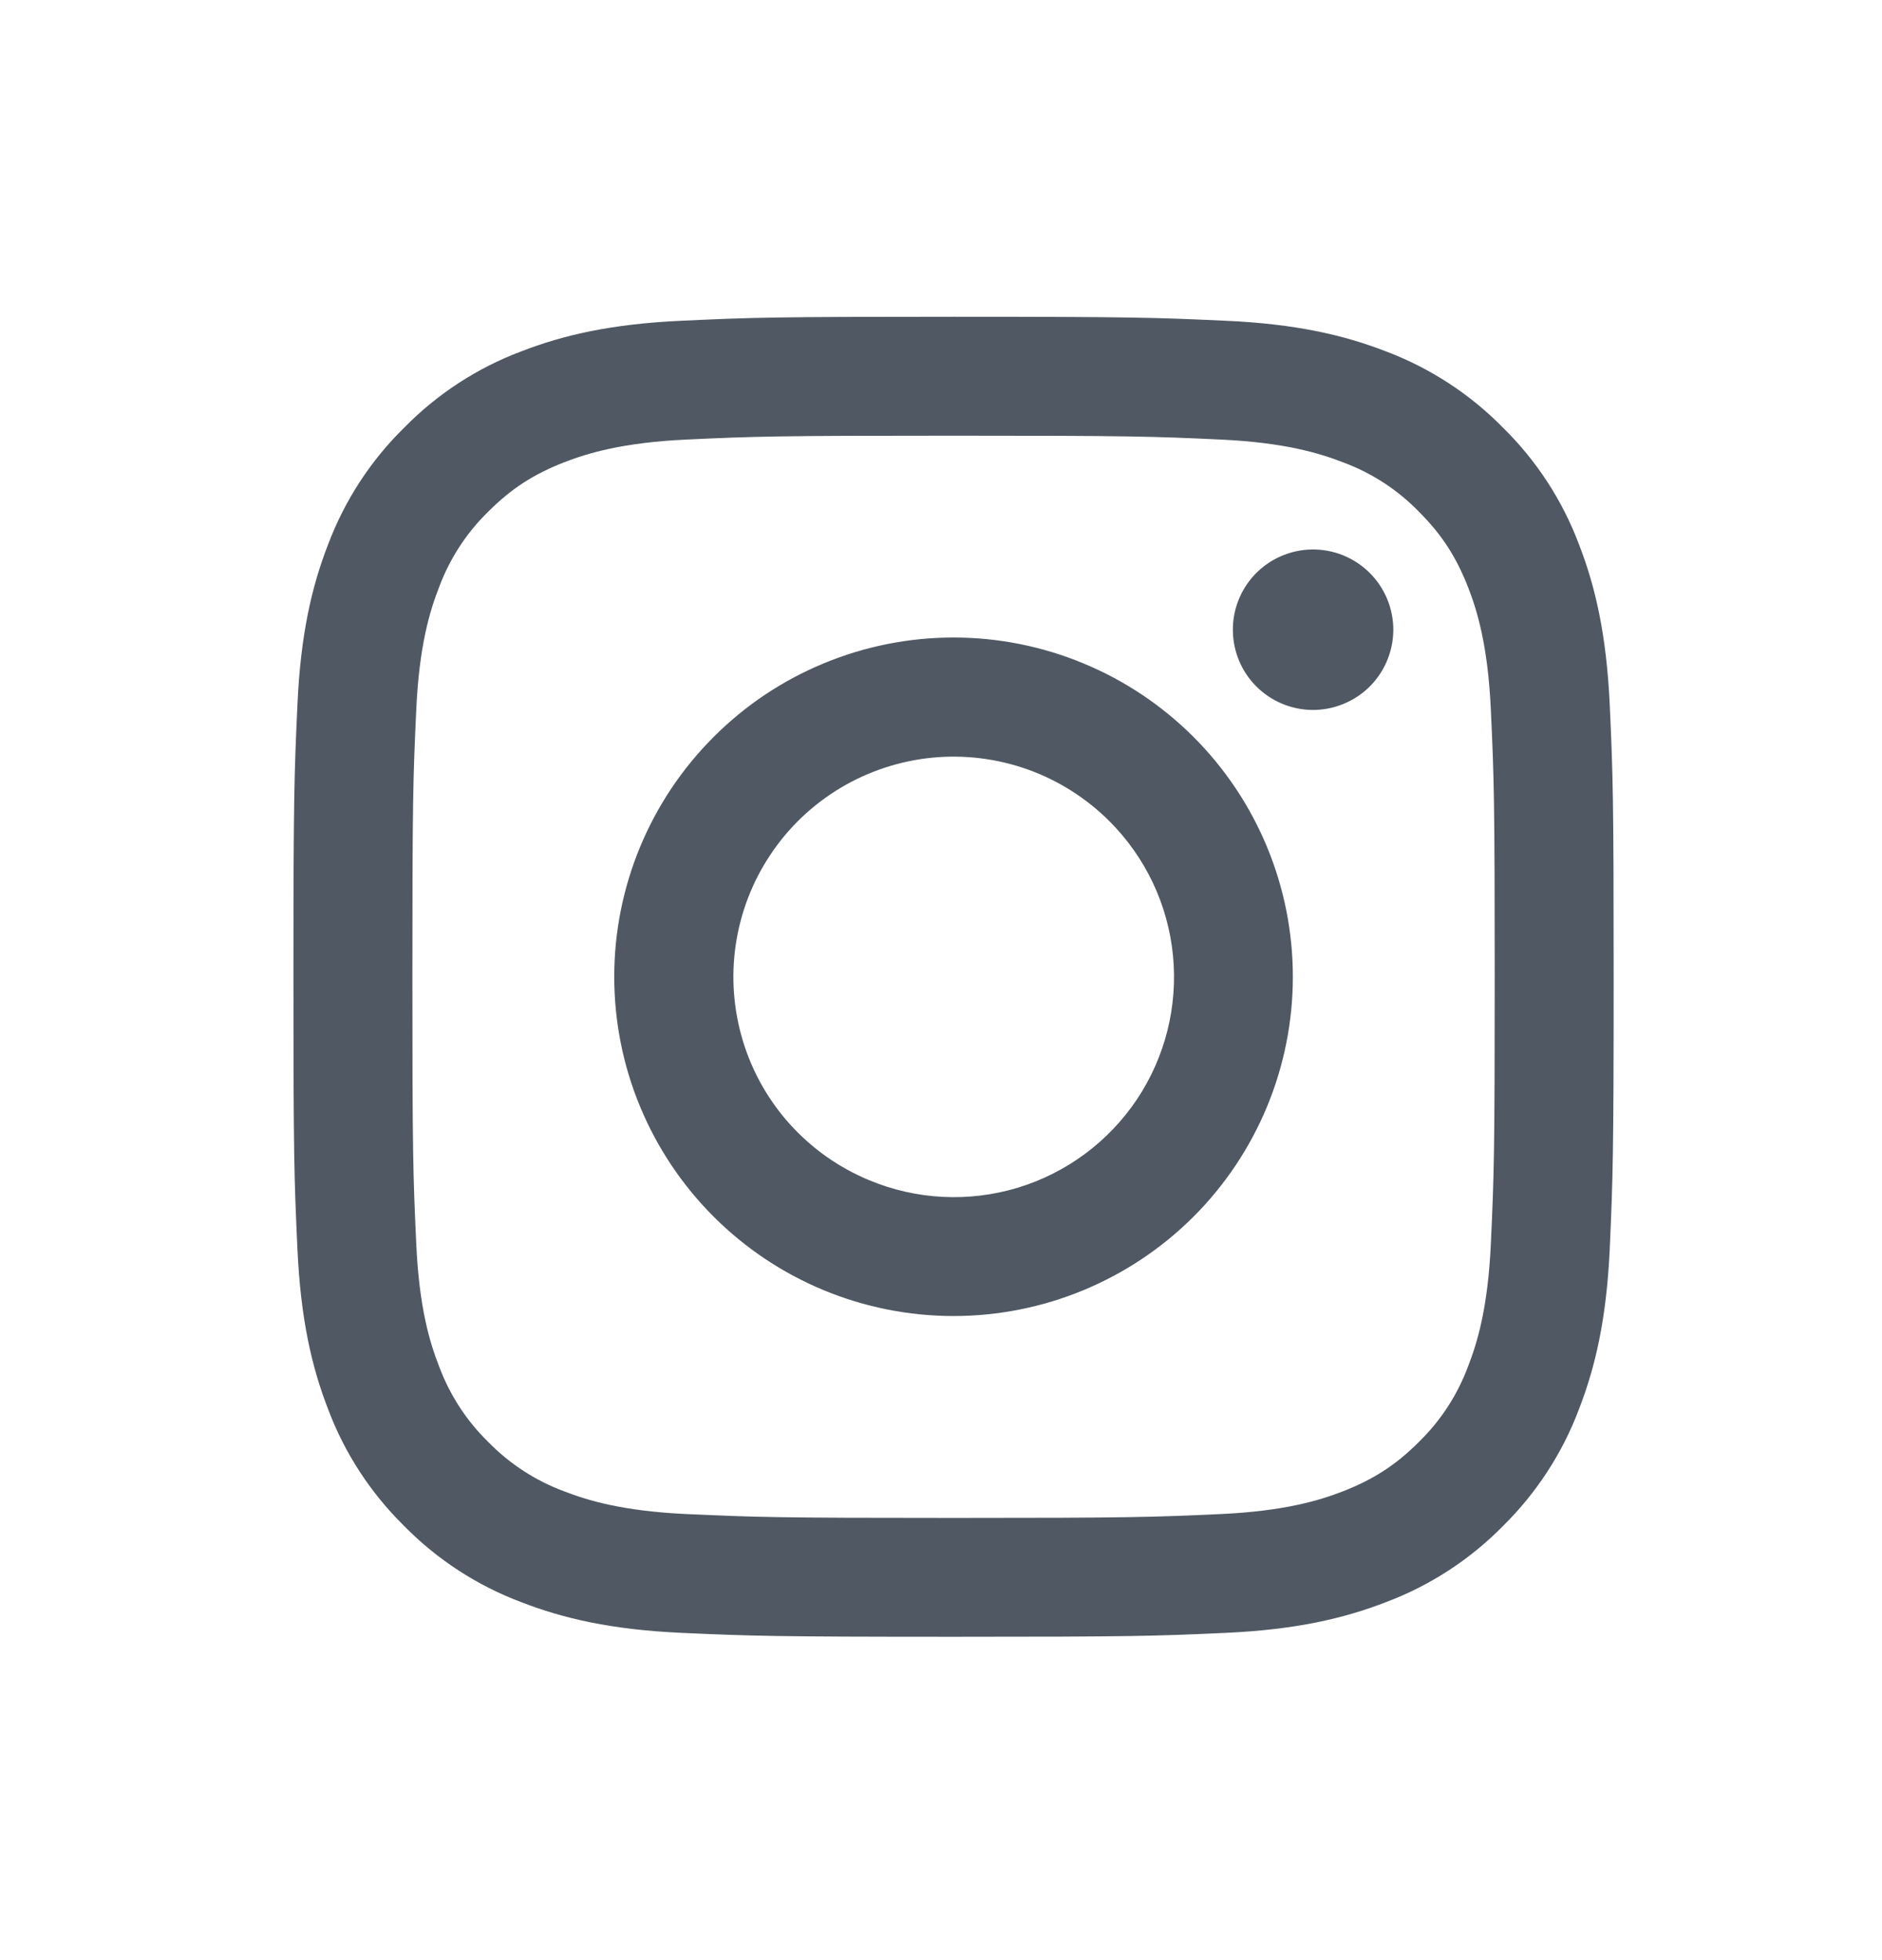 <svg width="24" height="25" viewBox="0 0 24 25" fill="none" xmlns="http://www.w3.org/2000/svg">
<path fill-rule="evenodd" clip-rule="evenodd" d="M8.69 4.091C9.587 4.049 9.874 4.04 12.16 4.04C14.447 4.04 14.733 4.05 15.63 4.091C16.527 4.131 17.139 4.274 17.675 4.482C18.236 4.694 18.745 5.025 19.166 5.454C19.594 5.874 19.925 6.382 20.136 6.944C20.344 7.479 20.486 8.092 20.528 8.987C20.569 9.886 20.578 10.172 20.578 12.458C20.578 14.745 20.568 15.031 20.528 15.929C20.487 16.824 20.344 17.436 20.136 17.972C19.925 18.534 19.593 19.043 19.166 19.464C18.745 19.892 18.236 20.223 17.675 20.434C17.139 20.642 16.527 20.785 15.632 20.826C14.733 20.867 14.447 20.876 12.16 20.876C9.874 20.876 9.587 20.866 8.69 20.826C7.794 20.785 7.182 20.642 6.646 20.434C6.085 20.223 5.576 19.892 5.155 19.464C4.727 19.043 4.395 18.535 4.184 17.973C3.976 17.437 3.834 16.825 3.793 15.93C3.751 15.03 3.742 14.744 3.742 12.458C3.742 10.172 3.752 9.885 3.793 8.989C3.833 8.092 3.976 7.479 4.184 6.944C4.396 6.382 4.727 5.873 5.156 5.453C5.576 5.025 6.084 4.693 6.646 4.482C7.181 4.274 7.794 4.132 8.689 4.091H8.69ZM15.562 5.606C14.674 5.565 14.408 5.557 12.16 5.557C9.913 5.557 9.646 5.565 8.759 5.606C7.937 5.644 7.492 5.781 7.195 5.896C6.803 6.049 6.522 6.231 6.227 6.525C5.948 6.797 5.733 7.128 5.598 7.493C5.482 7.79 5.345 8.236 5.308 9.057C5.267 9.944 5.259 10.211 5.259 12.458C5.259 14.706 5.267 14.972 5.308 15.86C5.345 16.681 5.482 17.127 5.598 17.423C5.733 17.788 5.948 18.12 6.227 18.392C6.499 18.671 6.83 18.886 7.195 19.021C7.492 19.136 7.937 19.273 8.759 19.311C9.646 19.351 9.912 19.36 12.16 19.36C14.409 19.36 14.674 19.351 15.562 19.311C16.383 19.273 16.828 19.136 17.125 19.021C17.518 18.867 17.799 18.686 18.093 18.392C18.373 18.12 18.588 17.788 18.723 17.423C18.838 17.127 18.975 16.681 19.012 15.86C19.053 14.972 19.061 14.706 19.061 12.458C19.061 10.211 19.053 9.944 19.012 9.057C18.975 8.236 18.838 7.79 18.723 7.493C18.569 7.101 18.388 6.82 18.093 6.525C17.822 6.246 17.491 6.031 17.125 5.896C16.828 5.781 16.383 5.644 15.562 5.606ZM11.085 15.053C11.685 15.303 12.354 15.337 12.977 15.149C13.599 14.961 14.137 14.562 14.499 14.021C14.86 13.48 15.022 12.831 14.958 12.184C14.894 11.536 14.607 10.932 14.146 10.472C13.852 10.179 13.497 9.954 13.106 9.814C12.715 9.675 12.298 9.623 11.885 9.664C11.472 9.705 11.073 9.837 10.717 10.05C10.361 10.264 10.056 10.553 9.826 10.899C9.595 11.244 9.444 11.636 9.383 12.047C9.322 12.457 9.353 12.876 9.473 13.274C9.593 13.671 9.8 14.037 10.079 14.345C10.358 14.652 10.701 14.894 11.085 15.053ZM9.101 9.399C9.502 8.997 9.979 8.678 10.504 8.461C11.029 8.243 11.592 8.131 12.16 8.131C12.728 8.131 13.291 8.243 13.816 8.461C14.341 8.678 14.818 8.997 15.22 9.399C15.622 9.801 15.94 10.277 16.158 10.803C16.375 11.327 16.487 11.89 16.487 12.458C16.487 13.027 16.375 13.589 16.158 14.114C15.94 14.639 15.622 15.116 15.22 15.518C14.408 16.329 13.308 16.785 12.16 16.785C11.013 16.785 9.912 16.329 9.101 15.518C8.289 14.706 7.833 13.606 7.833 12.458C7.833 11.311 8.289 10.21 9.101 9.399ZM17.447 8.776C17.546 8.682 17.626 8.569 17.681 8.444C17.736 8.318 17.766 8.183 17.768 8.046C17.77 7.91 17.744 7.774 17.693 7.647C17.641 7.52 17.565 7.405 17.468 7.308C17.371 7.211 17.256 7.135 17.129 7.083C17.003 7.032 16.867 7.006 16.73 7.008C16.593 7.01 16.458 7.04 16.332 7.095C16.207 7.15 16.094 7.23 16 7.329C15.818 7.523 15.718 7.78 15.722 8.046C15.726 8.313 15.833 8.567 16.021 8.755C16.209 8.943 16.464 9.051 16.73 9.055C16.996 9.058 17.253 8.958 17.447 8.776Z" fill="#505963"/>
</svg>
